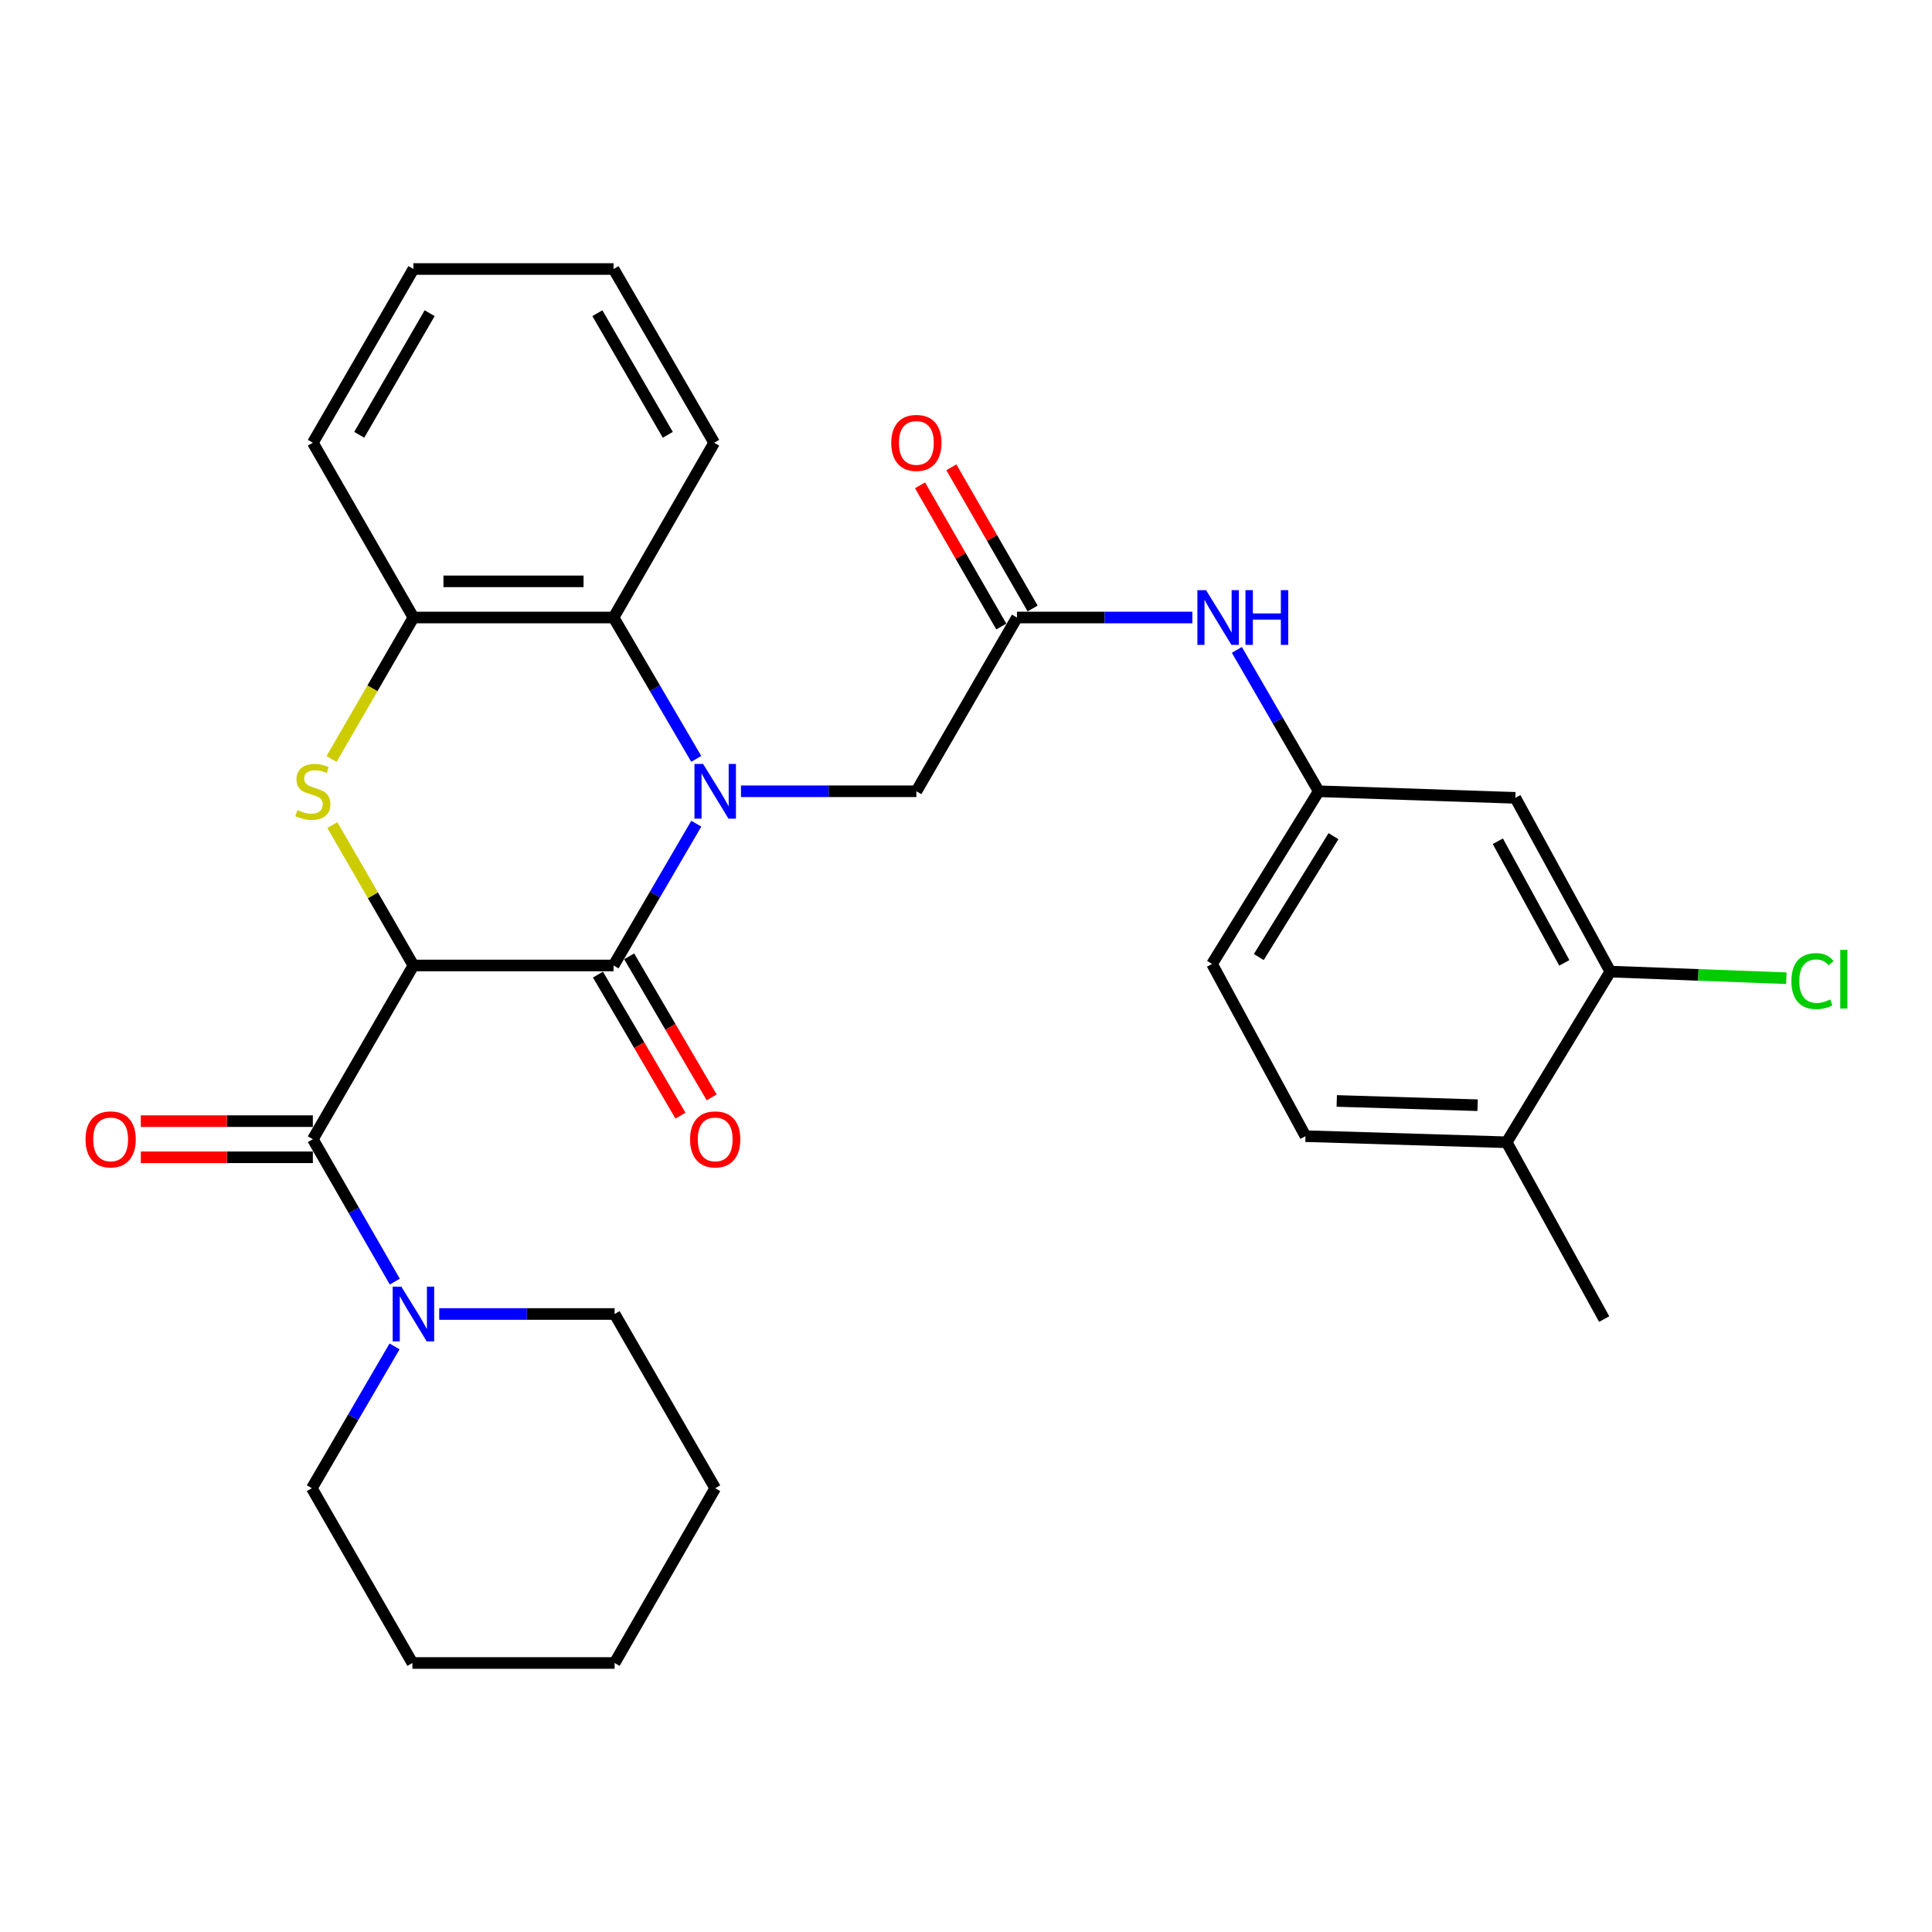 <?xml version='1.0' encoding='iso-8859-1'?>
<svg version='1.1' baseProfile='full'
              xmlns='http://www.w3.org/2000/svg'
                      xmlns:rdkit='http://www.rdkit.org/xml'
                      xmlns:xlink='http://www.w3.org/1999/xlink'
                  xml:space='preserve'
width='1000px' height='1000px' viewBox='0 0 1000 1000'>
<!-- END OF HEADER -->
<rect style='opacity:1.0;fill:#FFFFFF;stroke:none' width='1000' height='1000' x='0' y='0'> </rect>
<path class='bond-1' d='M 213.993,499.73 L 317.583,499.73' style='fill:none;fill-rule:evenodd;stroke:#000000;stroke-width:6px;stroke-linecap:butt;stroke-linejoin:miter;stroke-opacity:1' />
<path class='bond-2' d='M 213.993,499.73 L 193.01,463.388' style='fill:none;fill-rule:evenodd;stroke:#000000;stroke-width:6px;stroke-linecap:butt;stroke-linejoin:miter;stroke-opacity:1' />
<path class='bond-2' d='M 193.01,463.388 L 172.028,427.046' style='fill:none;fill-rule:evenodd;stroke:#CCCC00;stroke-width:6px;stroke-linecap:butt;stroke-linejoin:miter;stroke-opacity:1' />
<path class='bond-3' d='M 213.993,499.73 L 161.933,589.657' style='fill:none;fill-rule:evenodd;stroke:#000000;stroke-width:6px;stroke-linecap:butt;stroke-linejoin:miter;stroke-opacity:1' />
<path class='bond-0' d='M 360.401,426.333 L 338.992,463.031' style='fill:none;fill-rule:evenodd;stroke:#0000FF;stroke-width:6px;stroke-linecap:butt;stroke-linejoin:miter;stroke-opacity:1' />
<path class='bond-0' d='M 338.992,463.031 L 317.583,499.73' style='fill:none;fill-rule:evenodd;stroke:#000000;stroke-width:6px;stroke-linecap:butt;stroke-linejoin:miter;stroke-opacity:1' />
<path class='bond-7' d='M 383.527,409.563 L 428.921,409.563' style='fill:none;fill-rule:evenodd;stroke:#0000FF;stroke-width:6px;stroke-linecap:butt;stroke-linejoin:miter;stroke-opacity:1' />
<path class='bond-7' d='M 428.921,409.563 L 474.315,409.563' style='fill:none;fill-rule:evenodd;stroke:#000000;stroke-width:6px;stroke-linecap:butt;stroke-linejoin:miter;stroke-opacity:1' />
<path class='bond-30' d='M 360.379,392.798 L 338.981,356.211' style='fill:none;fill-rule:evenodd;stroke:#0000FF;stroke-width:6px;stroke-linecap:butt;stroke-linejoin:miter;stroke-opacity:1' />
<path class='bond-30' d='M 338.981,356.211 L 317.583,319.625' style='fill:none;fill-rule:evenodd;stroke:#000000;stroke-width:6px;stroke-linecap:butt;stroke-linejoin:miter;stroke-opacity:1' />
<path class='bond-12' d='M 309.506,504.454 L 330.857,540.956' style='fill:none;fill-rule:evenodd;stroke:#000000;stroke-width:6px;stroke-linecap:butt;stroke-linejoin:miter;stroke-opacity:1' />
<path class='bond-12' d='M 330.857,540.956 L 352.207,577.457' style='fill:none;fill-rule:evenodd;stroke:#FF0000;stroke-width:6px;stroke-linecap:butt;stroke-linejoin:miter;stroke-opacity:1' />
<path class='bond-12' d='M 325.661,495.005 L 347.011,531.507' style='fill:none;fill-rule:evenodd;stroke:#000000;stroke-width:6px;stroke-linecap:butt;stroke-linejoin:miter;stroke-opacity:1' />
<path class='bond-12' d='M 347.011,531.507 L 368.362,568.008' style='fill:none;fill-rule:evenodd;stroke:#FF0000;stroke-width:6px;stroke-linecap:butt;stroke-linejoin:miter;stroke-opacity:1' />
<path class='bond-5' d='M 171.61,392.845 L 192.802,356.235' style='fill:none;fill-rule:evenodd;stroke:#CCCC00;stroke-width:6px;stroke-linecap:butt;stroke-linejoin:miter;stroke-opacity:1' />
<path class='bond-5' d='M 192.802,356.235 L 213.993,319.625' style='fill:none;fill-rule:evenodd;stroke:#000000;stroke-width:6px;stroke-linecap:butt;stroke-linejoin:miter;stroke-opacity:1' />
<path class='bond-6' d='M 161.933,589.657 L 183.138,626.507' style='fill:none;fill-rule:evenodd;stroke:#000000;stroke-width:6px;stroke-linecap:butt;stroke-linejoin:miter;stroke-opacity:1' />
<path class='bond-6' d='M 183.138,626.507 L 204.343,663.356' style='fill:none;fill-rule:evenodd;stroke:#0000FF;stroke-width:6px;stroke-linecap:butt;stroke-linejoin:miter;stroke-opacity:1' />
<path class='bond-13' d='M 161.933,580.3 L 117.411,580.3' style='fill:none;fill-rule:evenodd;stroke:#000000;stroke-width:6px;stroke-linecap:butt;stroke-linejoin:miter;stroke-opacity:1' />
<path class='bond-13' d='M 117.411,580.3 L 72.889,580.3' style='fill:none;fill-rule:evenodd;stroke:#FF0000;stroke-width:6px;stroke-linecap:butt;stroke-linejoin:miter;stroke-opacity:1' />
<path class='bond-13' d='M 161.933,599.015 L 117.411,599.015' style='fill:none;fill-rule:evenodd;stroke:#000000;stroke-width:6px;stroke-linecap:butt;stroke-linejoin:miter;stroke-opacity:1' />
<path class='bond-13' d='M 117.411,599.015 L 72.889,599.015' style='fill:none;fill-rule:evenodd;stroke:#FF0000;stroke-width:6px;stroke-linecap:butt;stroke-linejoin:miter;stroke-opacity:1' />
<path class='bond-4' d='M 317.583,319.625 L 213.993,319.625' style='fill:none;fill-rule:evenodd;stroke:#000000;stroke-width:6px;stroke-linecap:butt;stroke-linejoin:miter;stroke-opacity:1' />
<path class='bond-4' d='M 302.045,300.909 L 229.532,300.909' style='fill:none;fill-rule:evenodd;stroke:#000000;stroke-width:6px;stroke-linecap:butt;stroke-linejoin:miter;stroke-opacity:1' />
<path class='bond-22' d='M 317.583,319.625 L 369.654,229.167' style='fill:none;fill-rule:evenodd;stroke:#000000;stroke-width:6px;stroke-linecap:butt;stroke-linejoin:miter;stroke-opacity:1' />
<path class='bond-23' d='M 213.993,319.625 L 161.933,229.167' style='fill:none;fill-rule:evenodd;stroke:#000000;stroke-width:6px;stroke-linecap:butt;stroke-linejoin:miter;stroke-opacity:1' />
<path class='bond-20' d='M 204.213,696.896 L 182.808,733.599' style='fill:none;fill-rule:evenodd;stroke:#0000FF;stroke-width:6px;stroke-linecap:butt;stroke-linejoin:miter;stroke-opacity:1' />
<path class='bond-20' d='M 182.808,733.599 L 161.403,770.303' style='fill:none;fill-rule:evenodd;stroke:#000000;stroke-width:6px;stroke-linecap:butt;stroke-linejoin:miter;stroke-opacity:1' />
<path class='bond-21' d='M 227.337,680.126 L 272.73,680.126' style='fill:none;fill-rule:evenodd;stroke:#0000FF;stroke-width:6px;stroke-linecap:butt;stroke-linejoin:miter;stroke-opacity:1' />
<path class='bond-21' d='M 272.73,680.126 L 318.124,680.126' style='fill:none;fill-rule:evenodd;stroke:#000000;stroke-width:6px;stroke-linecap:butt;stroke-linejoin:miter;stroke-opacity:1' />
<path class='bond-8' d='M 474.315,409.563 L 526.375,319.625' style='fill:none;fill-rule:evenodd;stroke:#000000;stroke-width:6px;stroke-linecap:butt;stroke-linejoin:miter;stroke-opacity:1' />
<path class='bond-11' d='M 526.375,319.625 L 571.769,319.625' style='fill:none;fill-rule:evenodd;stroke:#000000;stroke-width:6px;stroke-linecap:butt;stroke-linejoin:miter;stroke-opacity:1' />
<path class='bond-11' d='M 571.769,319.625 L 617.162,319.625' style='fill:none;fill-rule:evenodd;stroke:#0000FF;stroke-width:6px;stroke-linecap:butt;stroke-linejoin:miter;stroke-opacity:1' />
<path class='bond-16' d='M 534.485,314.957 L 513.454,278.413' style='fill:none;fill-rule:evenodd;stroke:#000000;stroke-width:6px;stroke-linecap:butt;stroke-linejoin:miter;stroke-opacity:1' />
<path class='bond-16' d='M 513.454,278.413 L 492.422,241.868' style='fill:none;fill-rule:evenodd;stroke:#FF0000;stroke-width:6px;stroke-linecap:butt;stroke-linejoin:miter;stroke-opacity:1' />
<path class='bond-16' d='M 518.265,324.292 L 497.233,287.748' style='fill:none;fill-rule:evenodd;stroke:#000000;stroke-width:6px;stroke-linecap:butt;stroke-linejoin:miter;stroke-opacity:1' />
<path class='bond-16' d='M 497.233,287.748 L 476.201,251.204' style='fill:none;fill-rule:evenodd;stroke:#FF0000;stroke-width:6px;stroke-linecap:butt;stroke-linejoin:miter;stroke-opacity:1' />
<path class='bond-9' d='M 833.485,502.89 L 784.326,412.963' style='fill:none;fill-rule:evenodd;stroke:#000000;stroke-width:6px;stroke-linecap:butt;stroke-linejoin:miter;stroke-opacity:1' />
<path class='bond-9' d='M 809.689,498.378 L 775.278,435.429' style='fill:none;fill-rule:evenodd;stroke:#000000;stroke-width:6px;stroke-linecap:butt;stroke-linejoin:miter;stroke-opacity:1' />
<path class='bond-18' d='M 833.485,502.89 L 879.046,504.606' style='fill:none;fill-rule:evenodd;stroke:#000000;stroke-width:6px;stroke-linecap:butt;stroke-linejoin:miter;stroke-opacity:1' />
<path class='bond-18' d='M 879.046,504.606 L 924.608,506.321' style='fill:none;fill-rule:evenodd;stroke:#00CC00;stroke-width:6px;stroke-linecap:butt;stroke-linejoin:miter;stroke-opacity:1' />
<path class='bond-33' d='M 833.485,502.89 L 779.855,591.238' style='fill:none;fill-rule:evenodd;stroke:#000000;stroke-width:6px;stroke-linecap:butt;stroke-linejoin:miter;stroke-opacity:1' />
<path class='bond-10' d='M 784.326,412.963 L 682.566,409.563' style='fill:none;fill-rule:evenodd;stroke:#000000;stroke-width:6px;stroke-linecap:butt;stroke-linejoin:miter;stroke-opacity:1' />
<path class='bond-14' d='M 640.206,336.383 L 661.386,372.973' style='fill:none;fill-rule:evenodd;stroke:#0000FF;stroke-width:6px;stroke-linecap:butt;stroke-linejoin:miter;stroke-opacity:1' />
<path class='bond-14' d='M 661.386,372.973 L 682.566,409.563' style='fill:none;fill-rule:evenodd;stroke:#000000;stroke-width:6px;stroke-linecap:butt;stroke-linejoin:miter;stroke-opacity:1' />
<path class='bond-19' d='M 682.566,409.563 L 627.345,498.939' style='fill:none;fill-rule:evenodd;stroke:#000000;stroke-width:6px;stroke-linecap:butt;stroke-linejoin:miter;stroke-opacity:1' />
<path class='bond-19' d='M 690.204,432.806 L 651.55,495.37' style='fill:none;fill-rule:evenodd;stroke:#000000;stroke-width:6px;stroke-linecap:butt;stroke-linejoin:miter;stroke-opacity:1' />
<path class='bond-15' d='M 779.855,591.238 L 675.714,588.077' style='fill:none;fill-rule:evenodd;stroke:#000000;stroke-width:6px;stroke-linecap:butt;stroke-linejoin:miter;stroke-opacity:1' />
<path class='bond-15' d='M 764.801,572.057 L 691.903,569.844' style='fill:none;fill-rule:evenodd;stroke:#000000;stroke-width:6px;stroke-linecap:butt;stroke-linejoin:miter;stroke-opacity:1' />
<path class='bond-24' d='M 779.855,591.238 L 830.324,682.746' style='fill:none;fill-rule:evenodd;stroke:#000000;stroke-width:6px;stroke-linecap:butt;stroke-linejoin:miter;stroke-opacity:1' />
<path class='bond-17' d='M 675.714,588.077 L 627.345,498.939' style='fill:none;fill-rule:evenodd;stroke:#000000;stroke-width:6px;stroke-linecap:butt;stroke-linejoin:miter;stroke-opacity:1' />
<path class='bond-26' d='M 161.403,770.303 L 213.463,860.761' style='fill:none;fill-rule:evenodd;stroke:#000000;stroke-width:6px;stroke-linecap:butt;stroke-linejoin:miter;stroke-opacity:1' />
<path class='bond-25' d='M 318.124,680.126 L 370.184,770.303' style='fill:none;fill-rule:evenodd;stroke:#000000;stroke-width:6px;stroke-linecap:butt;stroke-linejoin:miter;stroke-opacity:1' />
<path class='bond-32' d='M 369.654,229.167 L 317.583,139.239' style='fill:none;fill-rule:evenodd;stroke:#000000;stroke-width:6px;stroke-linecap:butt;stroke-linejoin:miter;stroke-opacity:1' />
<path class='bond-32' d='M 345.647,225.056 L 309.198,162.106' style='fill:none;fill-rule:evenodd;stroke:#000000;stroke-width:6px;stroke-linecap:butt;stroke-linejoin:miter;stroke-opacity:1' />
<path class='bond-28' d='M 161.933,229.167 L 213.993,139.239' style='fill:none;fill-rule:evenodd;stroke:#000000;stroke-width:6px;stroke-linecap:butt;stroke-linejoin:miter;stroke-opacity:1' />
<path class='bond-28' d='M 185.939,225.054 L 222.382,162.105' style='fill:none;fill-rule:evenodd;stroke:#000000;stroke-width:6px;stroke-linecap:butt;stroke-linejoin:miter;stroke-opacity:1' />
<path class='bond-29' d='M 370.184,770.303 L 318.124,860.761' style='fill:none;fill-rule:evenodd;stroke:#000000;stroke-width:6px;stroke-linecap:butt;stroke-linejoin:miter;stroke-opacity:1' />
<path class='bond-31' d='M 213.463,860.761 L 318.124,860.761' style='fill:none;fill-rule:evenodd;stroke:#000000;stroke-width:6px;stroke-linecap:butt;stroke-linejoin:miter;stroke-opacity:1' />
<path class='bond-27' d='M 317.583,139.239 L 213.993,139.239' style='fill:none;fill-rule:evenodd;stroke:#000000;stroke-width:6px;stroke-linecap:butt;stroke-linejoin:miter;stroke-opacity:1' />
<path  class='atom-1' d='M 363.924 395.403
L 373.204 410.403
Q 374.124 411.883, 375.604 414.563
Q 377.084 417.243, 377.164 417.403
L 377.164 395.403
L 380.924 395.403
L 380.924 423.723
L 377.044 423.723
L 367.084 407.323
Q 365.924 405.403, 364.684 403.203
Q 363.484 401.003, 363.124 400.323
L 363.124 423.723
L 359.444 423.723
L 359.444 395.403
L 363.924 395.403
' fill='#0000FF'/>
<path  class='atom-3' d='M 153.933 419.283
Q 154.253 419.403, 155.573 419.963
Q 156.893 420.523, 158.333 420.883
Q 159.813 421.203, 161.253 421.203
Q 163.933 421.203, 165.493 419.923
Q 167.053 418.603, 167.053 416.323
Q 167.053 414.763, 166.253 413.803
Q 165.493 412.843, 164.293 412.323
Q 163.093 411.803, 161.093 411.203
Q 158.573 410.443, 157.053 409.723
Q 155.573 409.003, 154.493 407.483
Q 153.453 405.963, 153.453 403.403
Q 153.453 399.843, 155.853 397.643
Q 158.293 395.443, 163.093 395.443
Q 166.373 395.443, 170.093 397.003
L 169.173 400.083
Q 165.773 398.683, 163.213 398.683
Q 160.453 398.683, 158.933 399.843
Q 157.413 400.963, 157.453 402.923
Q 157.453 404.443, 158.213 405.363
Q 159.013 406.283, 160.133 406.803
Q 161.293 407.323, 163.213 407.923
Q 165.773 408.723, 167.293 409.523
Q 168.813 410.323, 169.893 411.963
Q 171.013 413.563, 171.013 416.323
Q 171.013 420.243, 168.373 422.363
Q 165.773 424.443, 161.413 424.443
Q 158.893 424.443, 156.973 423.883
Q 155.093 423.363, 152.853 422.443
L 153.933 419.283
' fill='#CCCC00'/>
<path  class='atom-7' d='M 207.733 665.966
L 217.013 680.966
Q 217.933 682.446, 219.413 685.126
Q 220.893 687.806, 220.973 687.966
L 220.973 665.966
L 224.733 665.966
L 224.733 694.286
L 220.853 694.286
L 210.893 677.886
Q 209.733 675.966, 208.493 673.766
Q 207.293 671.566, 206.933 670.886
L 206.933 694.286
L 203.253 694.286
L 203.253 665.966
L 207.733 665.966
' fill='#0000FF'/>
<path  class='atom-12' d='M 624.246 305.465
L 633.526 320.465
Q 634.446 321.945, 635.926 324.625
Q 637.406 327.305, 637.486 327.465
L 637.486 305.465
L 641.246 305.465
L 641.246 333.785
L 637.366 333.785
L 627.406 317.385
Q 626.246 315.465, 625.006 313.265
Q 623.806 311.065, 623.446 310.385
L 623.446 333.785
L 619.766 333.785
L 619.766 305.465
L 624.246 305.465
' fill='#0000FF'/>
<path  class='atom-12' d='M 644.646 305.465
L 648.486 305.465
L 648.486 317.505
L 662.966 317.505
L 662.966 305.465
L 666.806 305.465
L 666.806 333.785
L 662.966 333.785
L 662.966 320.705
L 648.486 320.705
L 648.486 333.785
L 644.646 333.785
L 644.646 305.465
' fill='#0000FF'/>
<path  class='atom-13' d='M 357.184 589.737
Q 357.184 582.937, 360.544 579.137
Q 363.904 575.337, 370.184 575.337
Q 376.464 575.337, 379.824 579.137
Q 383.184 582.937, 383.184 589.737
Q 383.184 596.617, 379.784 600.537
Q 376.384 604.417, 370.184 604.417
Q 363.944 604.417, 360.544 600.537
Q 357.184 596.657, 357.184 589.737
M 370.184 601.217
Q 374.504 601.217, 376.824 598.337
Q 379.184 595.417, 379.184 589.737
Q 379.184 584.177, 376.824 581.377
Q 374.504 578.537, 370.184 578.537
Q 365.864 578.537, 363.504 581.337
Q 361.184 584.137, 361.184 589.737
Q 361.184 595.457, 363.504 598.337
Q 365.864 601.217, 370.184 601.217
' fill='#FF0000'/>
<path  class='atom-14' d='M 44.272 589.737
Q 44.272 582.937, 47.632 579.137
Q 50.992 575.337, 57.272 575.337
Q 63.552 575.337, 66.912 579.137
Q 70.272 582.937, 70.272 589.737
Q 70.272 596.617, 66.872 600.537
Q 63.472 604.417, 57.272 604.417
Q 51.032 604.417, 47.632 600.537
Q 44.272 596.657, 44.272 589.737
M 57.272 601.217
Q 61.592 601.217, 63.912 598.337
Q 66.272 595.417, 66.272 589.737
Q 66.272 584.177, 63.912 581.377
Q 61.592 578.537, 57.272 578.537
Q 52.952 578.537, 50.592 581.337
Q 48.272 584.137, 48.272 589.737
Q 48.272 595.457, 50.592 598.337
Q 52.952 601.217, 57.272 601.217
' fill='#FF0000'/>
<path  class='atom-17' d='M 461.315 229.247
Q 461.315 222.447, 464.675 218.647
Q 468.035 214.847, 474.315 214.847
Q 480.595 214.847, 483.955 218.647
Q 487.315 222.447, 487.315 229.247
Q 487.315 236.127, 483.915 240.047
Q 480.515 243.927, 474.315 243.927
Q 468.075 243.927, 464.675 240.047
Q 461.315 236.167, 461.315 229.247
M 474.315 240.727
Q 478.635 240.727, 480.955 237.847
Q 483.315 234.927, 483.315 229.247
Q 483.315 223.687, 480.955 220.887
Q 478.635 218.047, 474.315 218.047
Q 469.995 218.047, 467.635 220.847
Q 465.315 223.647, 465.315 229.247
Q 465.315 234.967, 467.635 237.847
Q 469.995 240.727, 474.315 240.727
' fill='#FF0000'/>
<path  class='atom-19' d='M 927.226 507.811
Q 927.226 500.771, 930.506 497.091
Q 933.826 493.371, 940.106 493.371
Q 945.946 493.371, 949.066 497.491
L 946.426 499.651
Q 944.146 496.651, 940.106 496.651
Q 935.826 496.651, 933.546 499.531
Q 931.306 502.371, 931.306 507.811
Q 931.306 513.411, 933.626 516.291
Q 935.986 519.171, 940.546 519.171
Q 943.666 519.171, 947.306 517.291
L 948.426 520.291
Q 946.946 521.251, 944.706 521.811
Q 942.466 522.371, 939.986 522.371
Q 933.826 522.371, 930.506 518.611
Q 927.226 514.851, 927.226 507.811
' fill='#00CC00'/>
<path  class='atom-19' d='M 952.506 491.651
L 956.186 491.651
L 956.186 522.011
L 952.506 522.011
L 952.506 491.651
' fill='#00CC00'/>
</svg>

